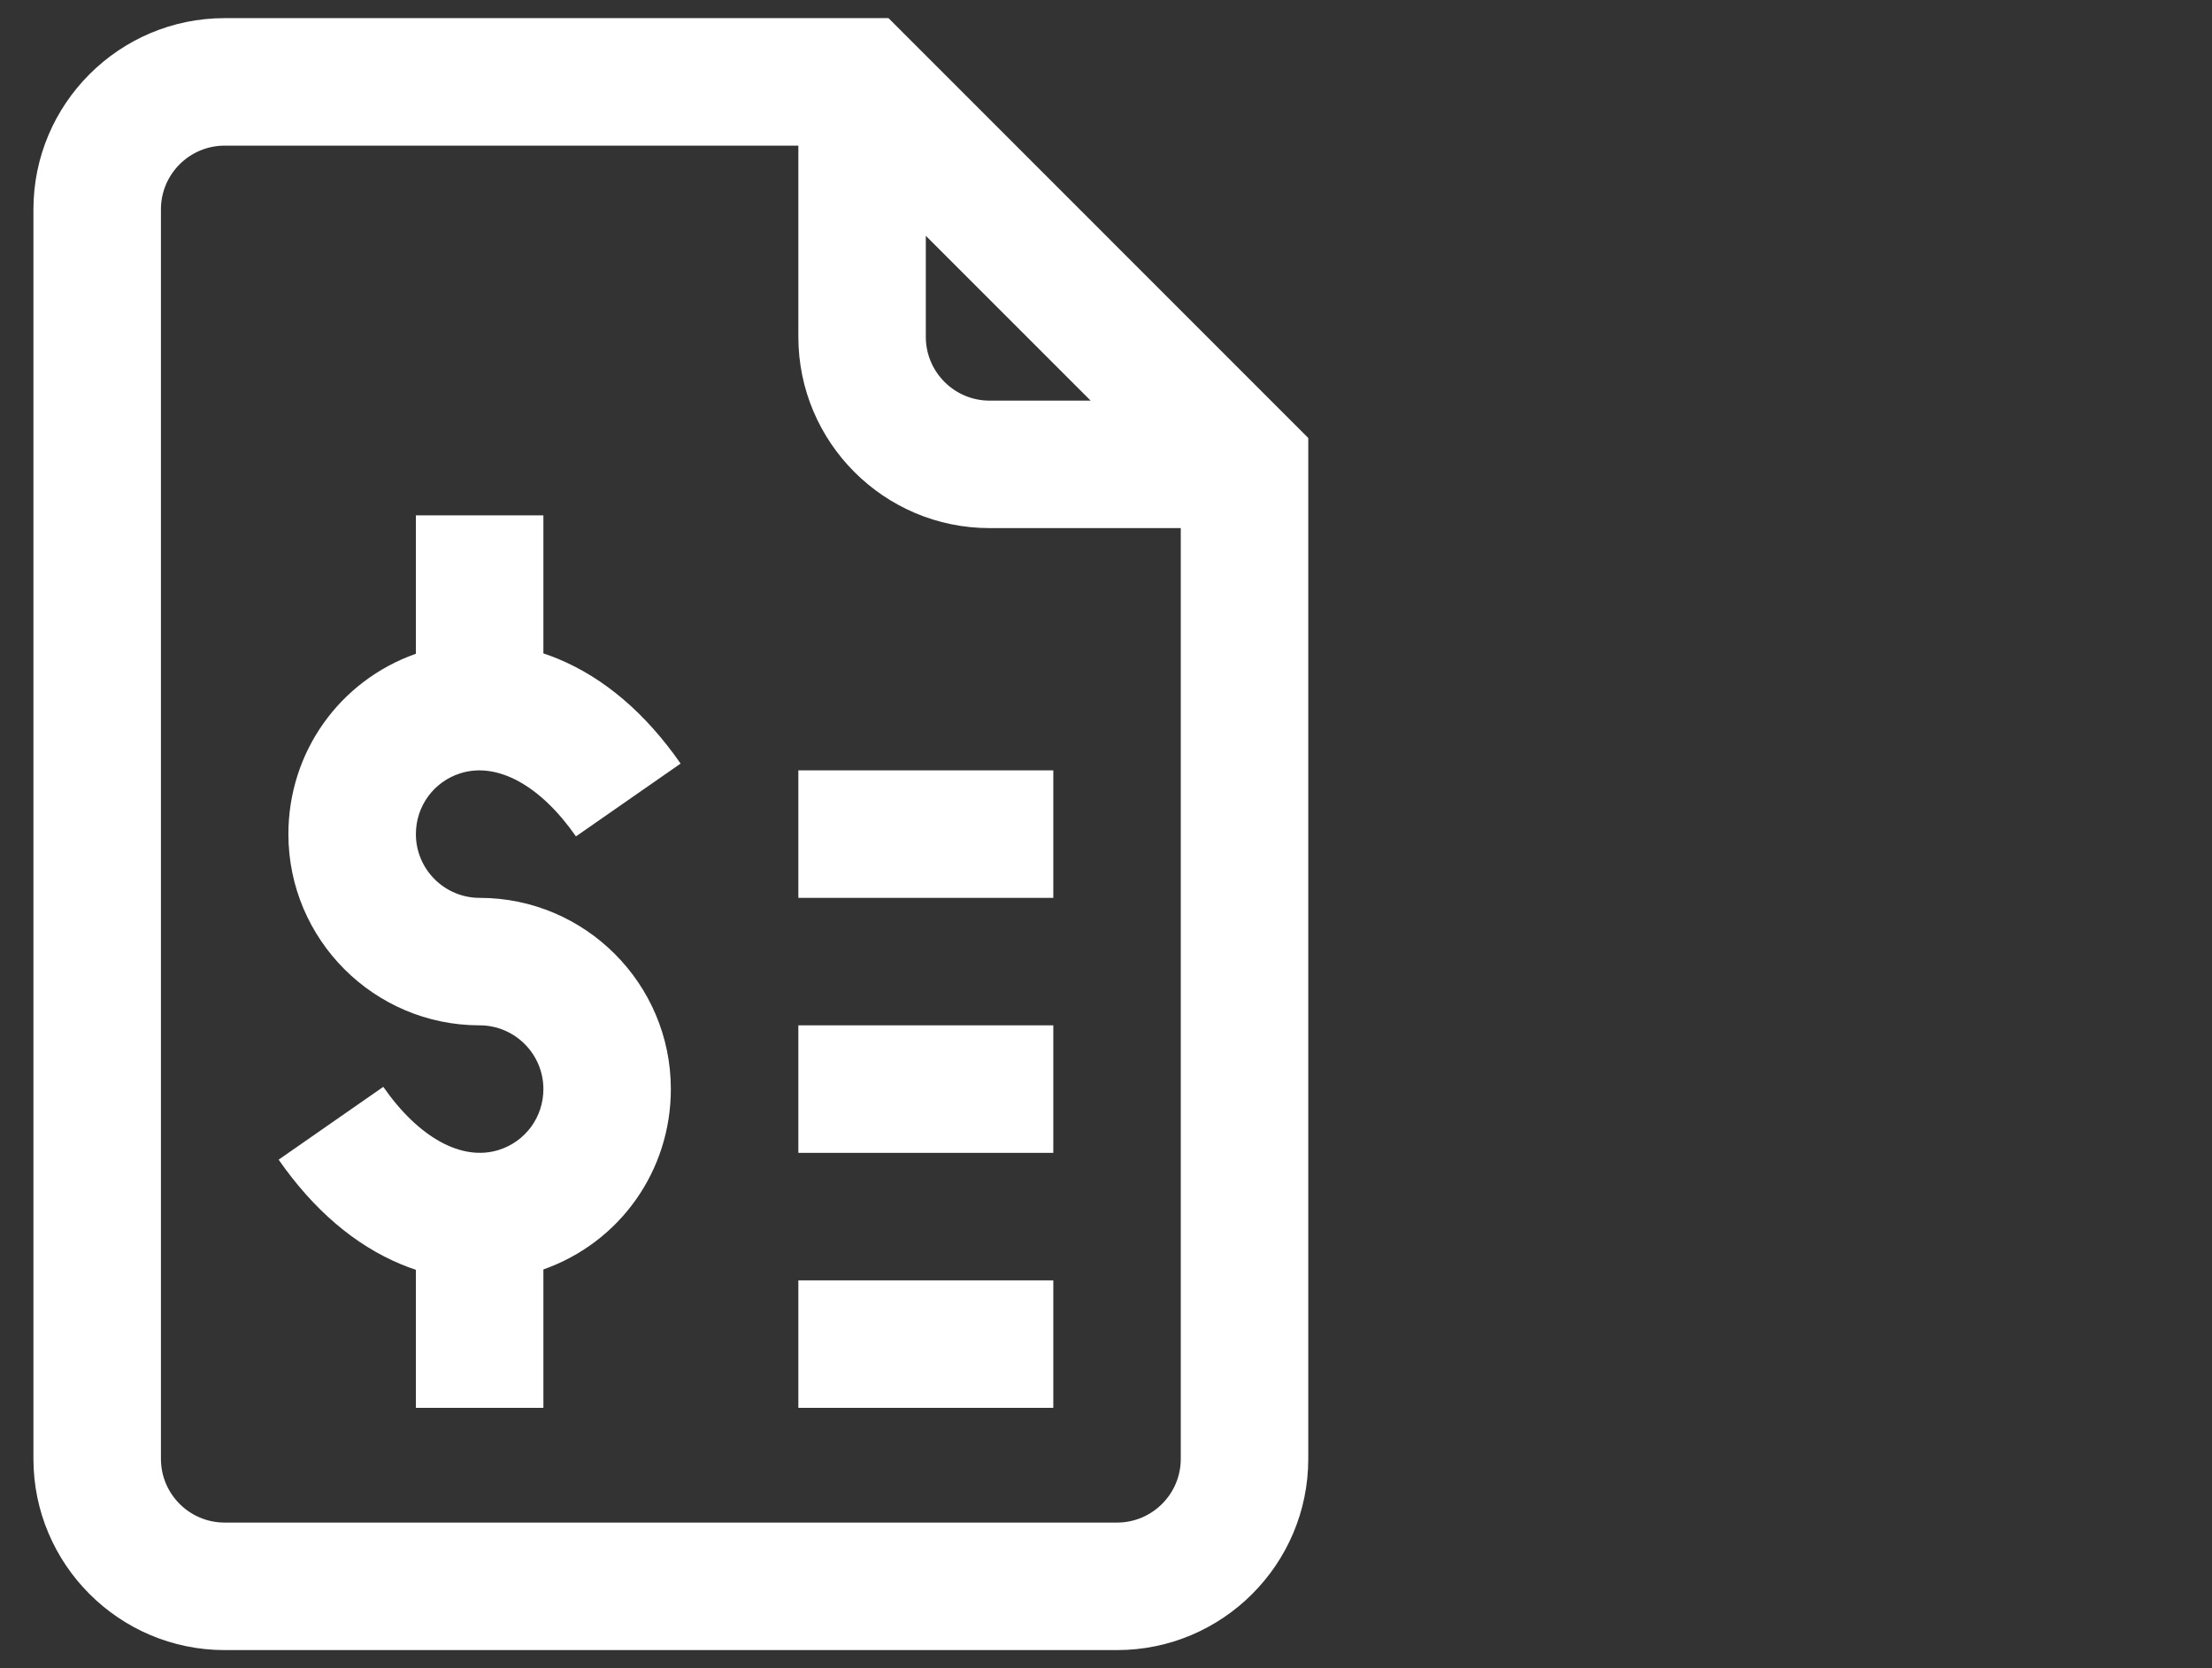 <svg xmlns="http://www.w3.org/2000/svg" width="61" height="46" viewBox="0 0 61 46" fill="none"><rect x="0" y="0" width="61" height="46" fill="#333333" stroke="none"/><g clip-path="url(#clip0_40000348_3332)"><g clip-path="url(#clip1_40000348_3332)"><path d="M12.699 21.322C13.713 21.004 14.903 21.655 15.883 23.063L18.769 21.055C17.804 19.668 16.664 18.695 15.382 18.164C15.25 18.11 15.117 18.061 14.985 18.017V14.211H11.469V18.027C9.358 18.771 7.953 20.746 7.953 23C7.953 25.908 10.319 28.273 13.227 28.273C14.196 28.273 14.985 29.062 14.985 30.031C14.985 30.804 14.49 31.478 13.754 31.709C12.74 32.027 11.55 31.377 10.57 29.969L7.684 31.977C8.65 33.364 9.789 34.336 11.072 34.867C11.203 34.922 11.336 34.969 11.469 35.014V38.82H14.985V35.004C17.095 34.26 18.5 32.285 18.5 30.031C18.5 27.123 16.134 24.758 13.227 24.758C12.257 24.758 11.469 23.969 11.469 23C11.469 22.227 11.963 21.553 12.699 21.322Z" fill="white"></path><path d="M24.502 0.5H6.195C3.288 0.5 0.922 2.866 0.922 5.773V40.227C0.922 43.134 3.288 45.5 6.195 45.5H30.805C33.712 45.5 36.078 43.134 36.078 40.227V12.077L24.502 0.5ZM25.531 6.502L30.077 11.047H27.289C26.32 11.047 25.531 10.258 25.531 9.289V6.502ZM30.805 41.984H6.195C5.226 41.984 4.438 41.196 4.438 40.227V5.773C4.438 4.804 5.226 4.016 6.195 4.016H22.016V9.289C22.016 12.197 24.381 14.562 27.289 14.562H32.562V40.227C32.562 41.196 31.774 41.984 30.805 41.984Z" fill="white"></path><path d="M22.016 21.242H29.047V24.758H22.016V21.242Z" fill="white"></path><path d="M22.016 28.273H29.047V31.789H22.016V28.273Z" fill="white"></path><path d="M22.016 35.305H29.047V38.82H22.016V35.305Z" fill="white"></path></g></g><defs><clipPath id="clip0_40000348_3332"><rect width="61" height="46" fill="white"></rect></clipPath><clipPath id="clip1_40000348_3332"><rect width="45" height="45" fill="white" transform="translate(-4 0.5)"></rect></clipPath></defs></svg>